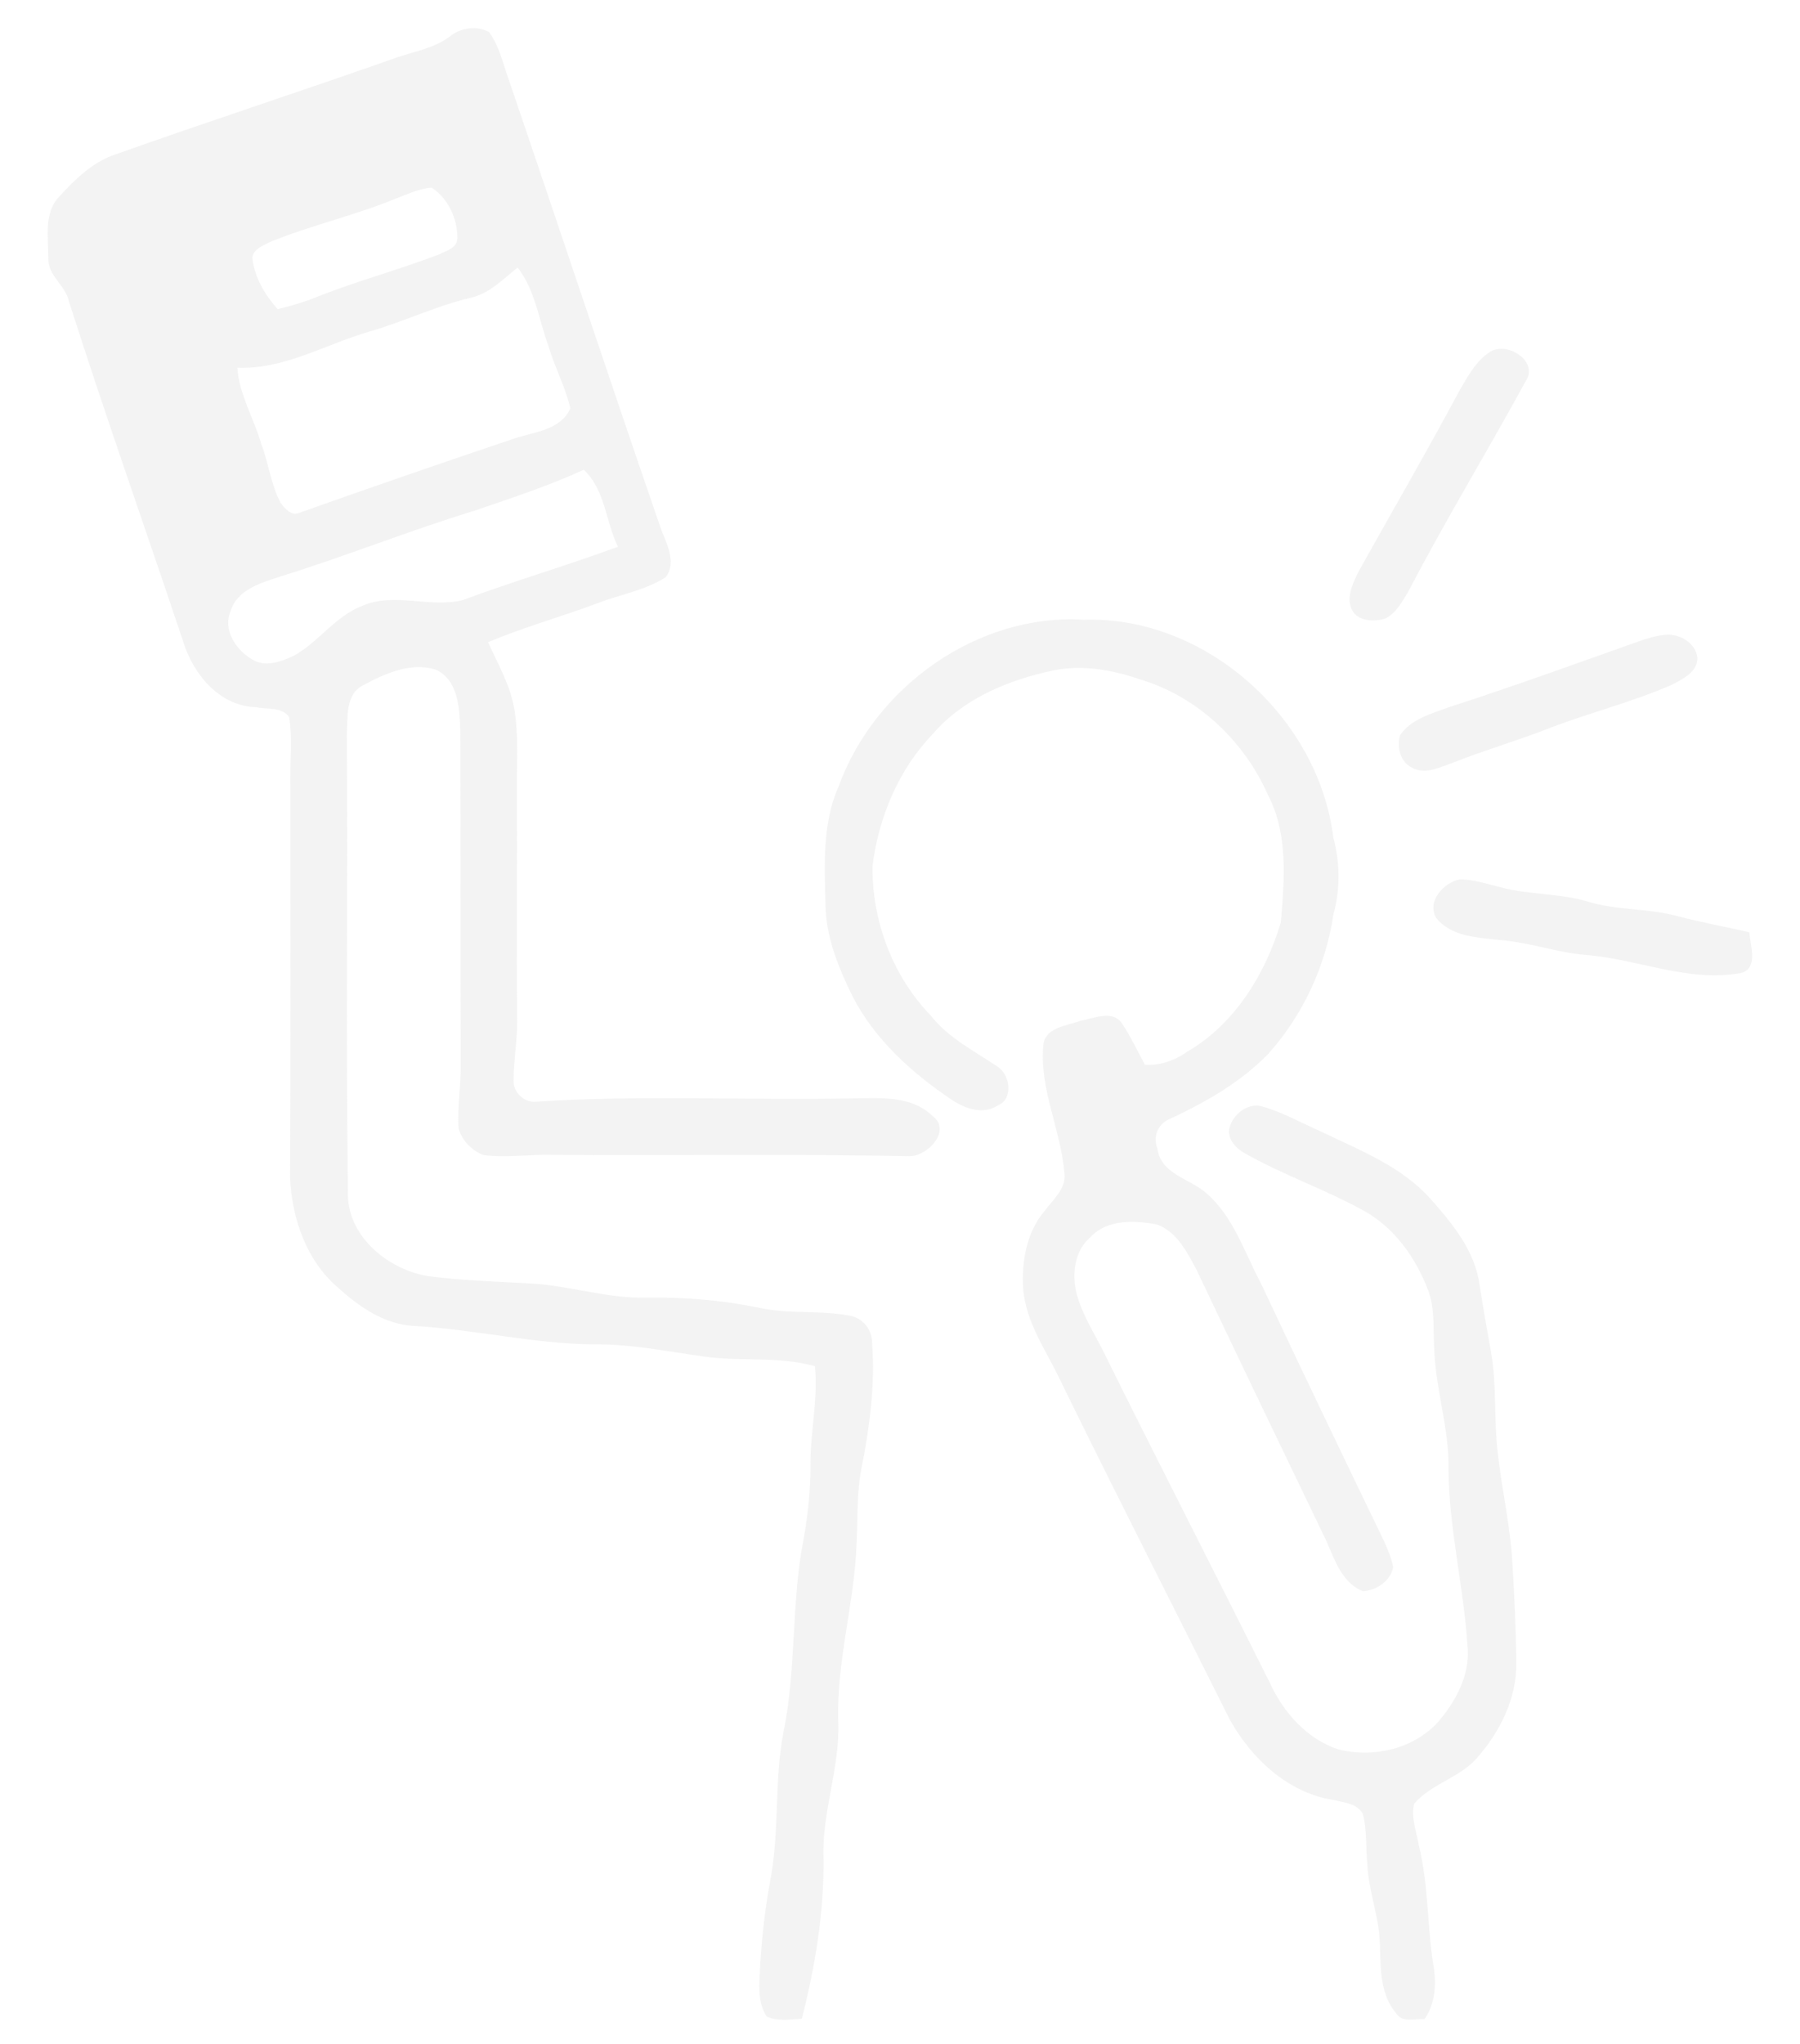 <?xml version="1.0" encoding="UTF-8" ?>
<!DOCTYPE svg PUBLIC "-//W3C//DTD SVG 1.1//EN" "http://www.w3.org/Graphics/SVG/1.1/DTD/svg11.dtd">
<svg width="370pt" height="420pt" viewBox="0 0 370 420" version="1.1" xmlns="http://www.w3.org/2000/svg">
<g id="#bbbbbb0d">
<path fill="#bbbbbb" opacity="0.17" d=" M 92.49 7.48 C 94.68 5.69 97.99 5.23 100.50 6.57 C 102.55 9.29 103.29 12.70 104.40 15.85 C 114.84 46.44 124.99 77.13 135.52 107.68 C 136.60 111.10 139.38 115.27 136.82 118.63 C 132.54 121.36 127.38 122.17 122.71 124.00 C 115.29 126.78 107.62 128.87 100.33 131.97 C 102.29 136.34 104.78 140.57 105.65 145.34 C 106.65 150.83 106.19 156.43 106.24 161.98 C 106.32 177.98 106.15 193.99 106.30 210.00 C 106.33 214.02 105.56 217.99 105.57 222.01 C 105.44 224.40 107.69 226.57 110.07 226.40 C 131.66 224.96 153.34 226.14 174.98 225.71 C 180.66 225.66 187.29 225.01 191.72 229.35 C 195.67 232.34 190.63 237.64 186.94 237.58 C 162.65 237.09 138.32 237.50 114.01 237.32 C 109.15 237.14 104.26 237.96 99.41 237.36 C 97.04 236.49 94.92 234.35 94.27 231.89 C 93.98 227.59 94.74 223.30 94.69 219.00 C 94.62 196.01 94.70 173.01 94.61 150.01 C 94.43 145.56 94.25 139.72 89.55 137.60 C 84.45 136.02 79.15 138.39 74.70 140.79 C 70.92 142.61 71.51 147.48 71.29 150.98 C 71.52 182.20 71.08 213.43 71.52 244.64 C 71.10 253.73 79.38 260.66 87.69 262.19 C 94.76 263.15 101.90 263.34 109.02 263.74 C 117.06 264.17 124.84 266.87 132.94 266.66 C 140.71 266.52 148.47 267.19 156.09 268.74 C 162.20 270.10 168.53 269.17 174.64 270.36 C 177.35 270.80 179.29 273.23 179.26 275.96 C 179.91 284.67 178.74 293.42 177.03 301.96 C 176.08 306.92 176.36 311.99 176.08 317.00 C 175.67 329.44 171.86 341.53 172.32 354.02 C 172.61 363.49 168.90 372.51 169.27 381.97 C 169.40 393.07 167.55 404.11 164.82 414.84 C 162.43 414.98 159.89 415.43 157.63 414.39 C 156.14 412.25 156.01 409.54 156.11 407.03 C 156.36 400.19 157.07 393.36 158.29 386.62 C 160.29 376.53 159.10 366.14 161.03 356.04 C 163.74 342.94 162.60 329.41 165.18 316.29 C 166.09 311.25 166.61 306.14 166.60 301.02 C 166.55 294.24 168.19 287.53 167.52 280.75 C 159.94 278.62 152.02 279.86 144.31 278.70 C 136.91 277.66 129.54 276.16 122.02 276.26 C 109.57 276.14 97.41 273.15 85.02 272.47 C 78.96 272.13 73.78 268.50 69.43 264.56 C 62.95 259.01 59.99 250.30 59.62 241.98 C 59.76 214.65 59.68 187.31 59.68 159.98 C 59.63 155.77 60.10 151.52 59.43 147.34 C 57.93 145.21 54.84 145.80 52.58 145.32 C 45.18 145.11 39.77 138.61 37.71 132.00 C 29.89 108.60 21.64 85.35 14.14 61.84 C 13.40 58.56 9.79 56.63 9.95 53.08 C 9.94 48.78 8.93 43.57 12.34 40.23 C 15.36 36.92 18.71 33.67 22.95 32.01 C 42.48 25.06 62.20 18.65 81.75 11.75 C 85.40 10.53 89.35 9.86 92.49 7.48 M 81.61 40.71 C 73.13 44.22 64.13 46.23 55.63 49.67 C 54.18 50.44 52.01 51.14 51.87 53.05 C 52.32 57.03 54.46 60.59 57.07 63.54 C 59.85 62.86 62.60 62.06 65.25 60.97 C 73.44 57.73 81.97 55.44 90.20 52.30 C 91.67 51.54 93.93 51.03 94.02 49.00 C 94.06 45.00 92.14 40.75 88.71 38.55 C 86.22 38.74 83.92 39.85 81.61 40.71 M 96.73 61.20 C 89.54 62.88 82.87 66.17 75.77 68.18 C 66.83 70.80 58.36 75.95 48.78 75.57 C 49.17 81.12 52.21 85.98 53.71 91.26 C 55.21 95.20 55.68 99.53 57.65 103.29 C 58.48 104.43 59.83 106.05 61.43 105.42 C 75.92 100.26 90.48 95.24 105.07 90.33 C 109.29 88.76 115.14 88.63 117.24 83.92 C 116.22 79.52 114.03 75.50 112.76 71.17 C 110.74 65.74 110.07 59.67 106.40 54.98 C 103.41 57.36 100.60 60.34 96.73 61.20 M 97.77 104.87 C 84.18 109.01 71.00 114.34 57.42 118.53 C 53.55 119.82 48.73 121.18 47.41 125.58 C 45.73 129.34 48.45 133.48 51.66 135.40 C 54.37 137.25 57.82 136.00 60.48 134.70 C 65.54 131.88 68.90 126.64 74.41 124.52 C 81.05 121.60 88.38 125.02 95.17 123.30 C 105.69 119.38 116.48 116.24 127.01 112.36 C 124.50 107.17 124.39 100.62 119.99 96.53 C 112.80 99.85 105.25 102.28 97.77 104.87 Z" />
<path fill="#bbbbbb" opacity="0.17" d=" M 306.39 72.24 C 309.95 70.15 316.51 74.32 313.51 78.51 C 305.65 92.92 297.08 106.97 289.50 121.54 C 288.26 123.58 287.05 125.86 284.89 127.06 C 282.50 127.84 278.91 127.75 277.78 125.06 C 276.72 122.44 278.19 119.68 279.32 117.34 C 286.25 104.94 293.37 92.65 300.08 80.13 C 301.78 77.24 303.45 74.06 306.39 72.24 Z" />
<path fill="#bbbbbb" opacity="0.17" d=" M 172.40 161.57 C 179.79 141.23 200.84 126.05 222.72 127.35 C 247.82 126.53 271.05 147.44 274.08 172.15 C 275.47 177.31 275.51 182.70 274.10 187.86 C 272.52 198.51 267.81 208.66 260.61 216.66 C 254.99 222.40 247.94 226.42 240.73 229.81 C 238.19 230.72 236.86 233.43 237.91 235.97 C 238.54 241.26 244.49 242.15 247.89 245.12 C 253.59 249.99 255.82 257.44 259.26 263.86 C 267.55 281.52 276.01 299.11 284.49 316.69 C 285.27 318.42 286.04 320.17 286.37 322.05 C 285.84 324.87 282.91 326.86 280.14 326.97 C 275.27 325.01 274.07 319.34 271.90 315.11 C 263.20 297.07 254.53 279.02 245.95 260.92 C 244.00 257.29 241.84 252.97 237.67 251.58 C 233.13 250.80 227.60 250.52 224.18 254.19 C 220.81 257.00 220.30 261.90 221.33 265.93 C 222.43 270.04 224.75 273.65 226.65 277.41 C 237.99 300.30 249.66 323.02 261.06 345.88 C 263.85 351.94 268.68 357.39 275.16 359.50 C 282.36 361.30 290.70 359.37 295.72 353.72 C 299.41 349.37 302.33 343.84 301.63 337.96 C 300.83 325.91 297.85 314.08 297.75 301.97 C 297.93 293.51 295.03 285.40 294.81 276.97 C 294.56 273.08 294.99 269.03 293.62 265.30 C 291.10 258.56 286.68 252.27 280.26 248.75 C 272.37 244.41 263.78 241.45 255.93 237.02 C 254.12 236.01 252.36 234.24 252.67 231.99 C 253.28 229.06 256.51 226.44 259.55 227.39 C 263.74 228.60 267.55 230.77 271.52 232.52 C 279.39 236.30 287.88 239.56 293.88 246.17 C 298.42 251.27 303.15 256.93 304.12 263.94 C 304.83 268.57 305.65 273.18 306.48 277.79 C 307.71 284.79 307.03 291.94 307.92 298.97 C 308.77 306.34 310.44 313.60 310.87 321.02 C 311.28 327.88 311.63 334.76 311.68 341.64 C 311.81 349.03 308.27 356.03 303.44 361.43 C 299.84 365.38 294.15 366.61 290.68 370.65 C 290.00 373.54 291.19 376.46 291.67 379.31 C 293.66 387.32 293.33 395.63 294.63 403.75 C 295.28 407.58 295.10 411.64 292.81 414.93 C 290.94 414.77 288.46 415.69 287.14 413.91 C 283.75 410.10 283.79 404.75 283.65 399.96 C 283.63 394.18 281.30 388.74 281.05 382.98 C 280.72 379.58 281.03 376.08 280.14 372.76 C 279.01 370.57 276.27 370.44 274.17 369.88 C 264.74 368.48 257.15 361.29 252.71 353.21 C 241.17 330.07 229.39 307.06 218.04 283.83 C 215.12 277.58 210.76 271.69 210.31 264.58 C 210.01 259.06 211.05 253.12 214.75 248.81 C 216.49 246.44 219.26 244.23 218.78 240.94 C 218.04 232.08 213.56 223.65 214.48 214.59 C 214.99 211.05 219.34 210.82 222.04 209.78 C 224.80 209.31 228.68 207.39 230.66 210.35 C 232.45 213.03 233.81 215.98 235.35 218.81 C 238.51 218.99 241.52 217.91 244.08 216.09 C 253.83 210.42 260.10 200.14 263.28 189.57 C 264.01 180.86 264.85 171.40 260.64 163.37 C 255.75 152.25 246.09 143.08 234.36 139.62 C 228.71 137.64 222.60 136.59 216.66 137.74 C 207.40 139.68 198.07 143.48 191.76 150.81 C 184.70 158.12 180.63 167.93 179.35 177.91 C 179.21 189.16 183.45 200.55 191.32 208.68 C 194.94 213.30 200.23 215.94 204.99 219.14 C 207.65 220.82 208.41 225.80 205.08 227.17 C 202.15 229.07 198.54 227.89 195.86 226.15 C 187.59 220.62 179.89 213.74 175.27 204.79 C 172.39 198.92 169.80 192.67 169.69 186.04 C 169.50 177.83 168.97 169.26 172.40 161.57 Z" />
<path fill="#bbbbbb" opacity="0.17" d=" M 342.33 130.45 C 345.20 130.14 348.54 132.11 348.92 135.12 C 349.00 138.07 345.91 139.52 343.69 140.70 C 335.57 144.25 326.93 146.39 318.66 149.56 C 312.07 152.15 305.26 154.11 298.68 156.72 C 296.03 157.63 293.03 159.24 290.28 157.77 C 287.83 156.64 287.06 153.47 287.81 151.06 C 290.02 147.81 294.05 146.72 297.54 145.42 C 310.77 141.16 323.84 136.41 336.95 131.76 C 338.69 131.17 340.48 130.60 342.33 130.45 Z" />
<path fill="#bbbbbb" opacity="0.17" d=" M 295.22 188.62 C 293.23 185.28 296.72 181.40 299.98 180.72 C 302.87 180.66 305.64 181.66 308.43 182.32 C 314.39 183.93 320.69 183.51 326.61 185.34 C 332.54 187.10 338.83 186.63 344.79 188.25 C 349.68 189.55 354.66 190.44 359.59 191.57 C 359.76 194.23 361.48 199.01 357.90 199.93 C 347.07 201.95 336.66 197.06 325.99 196.24 C 319.90 195.73 314.10 193.55 307.99 193.14 C 303.54 192.63 298.24 192.44 295.22 188.62 Z" />
</g>
</svg>
